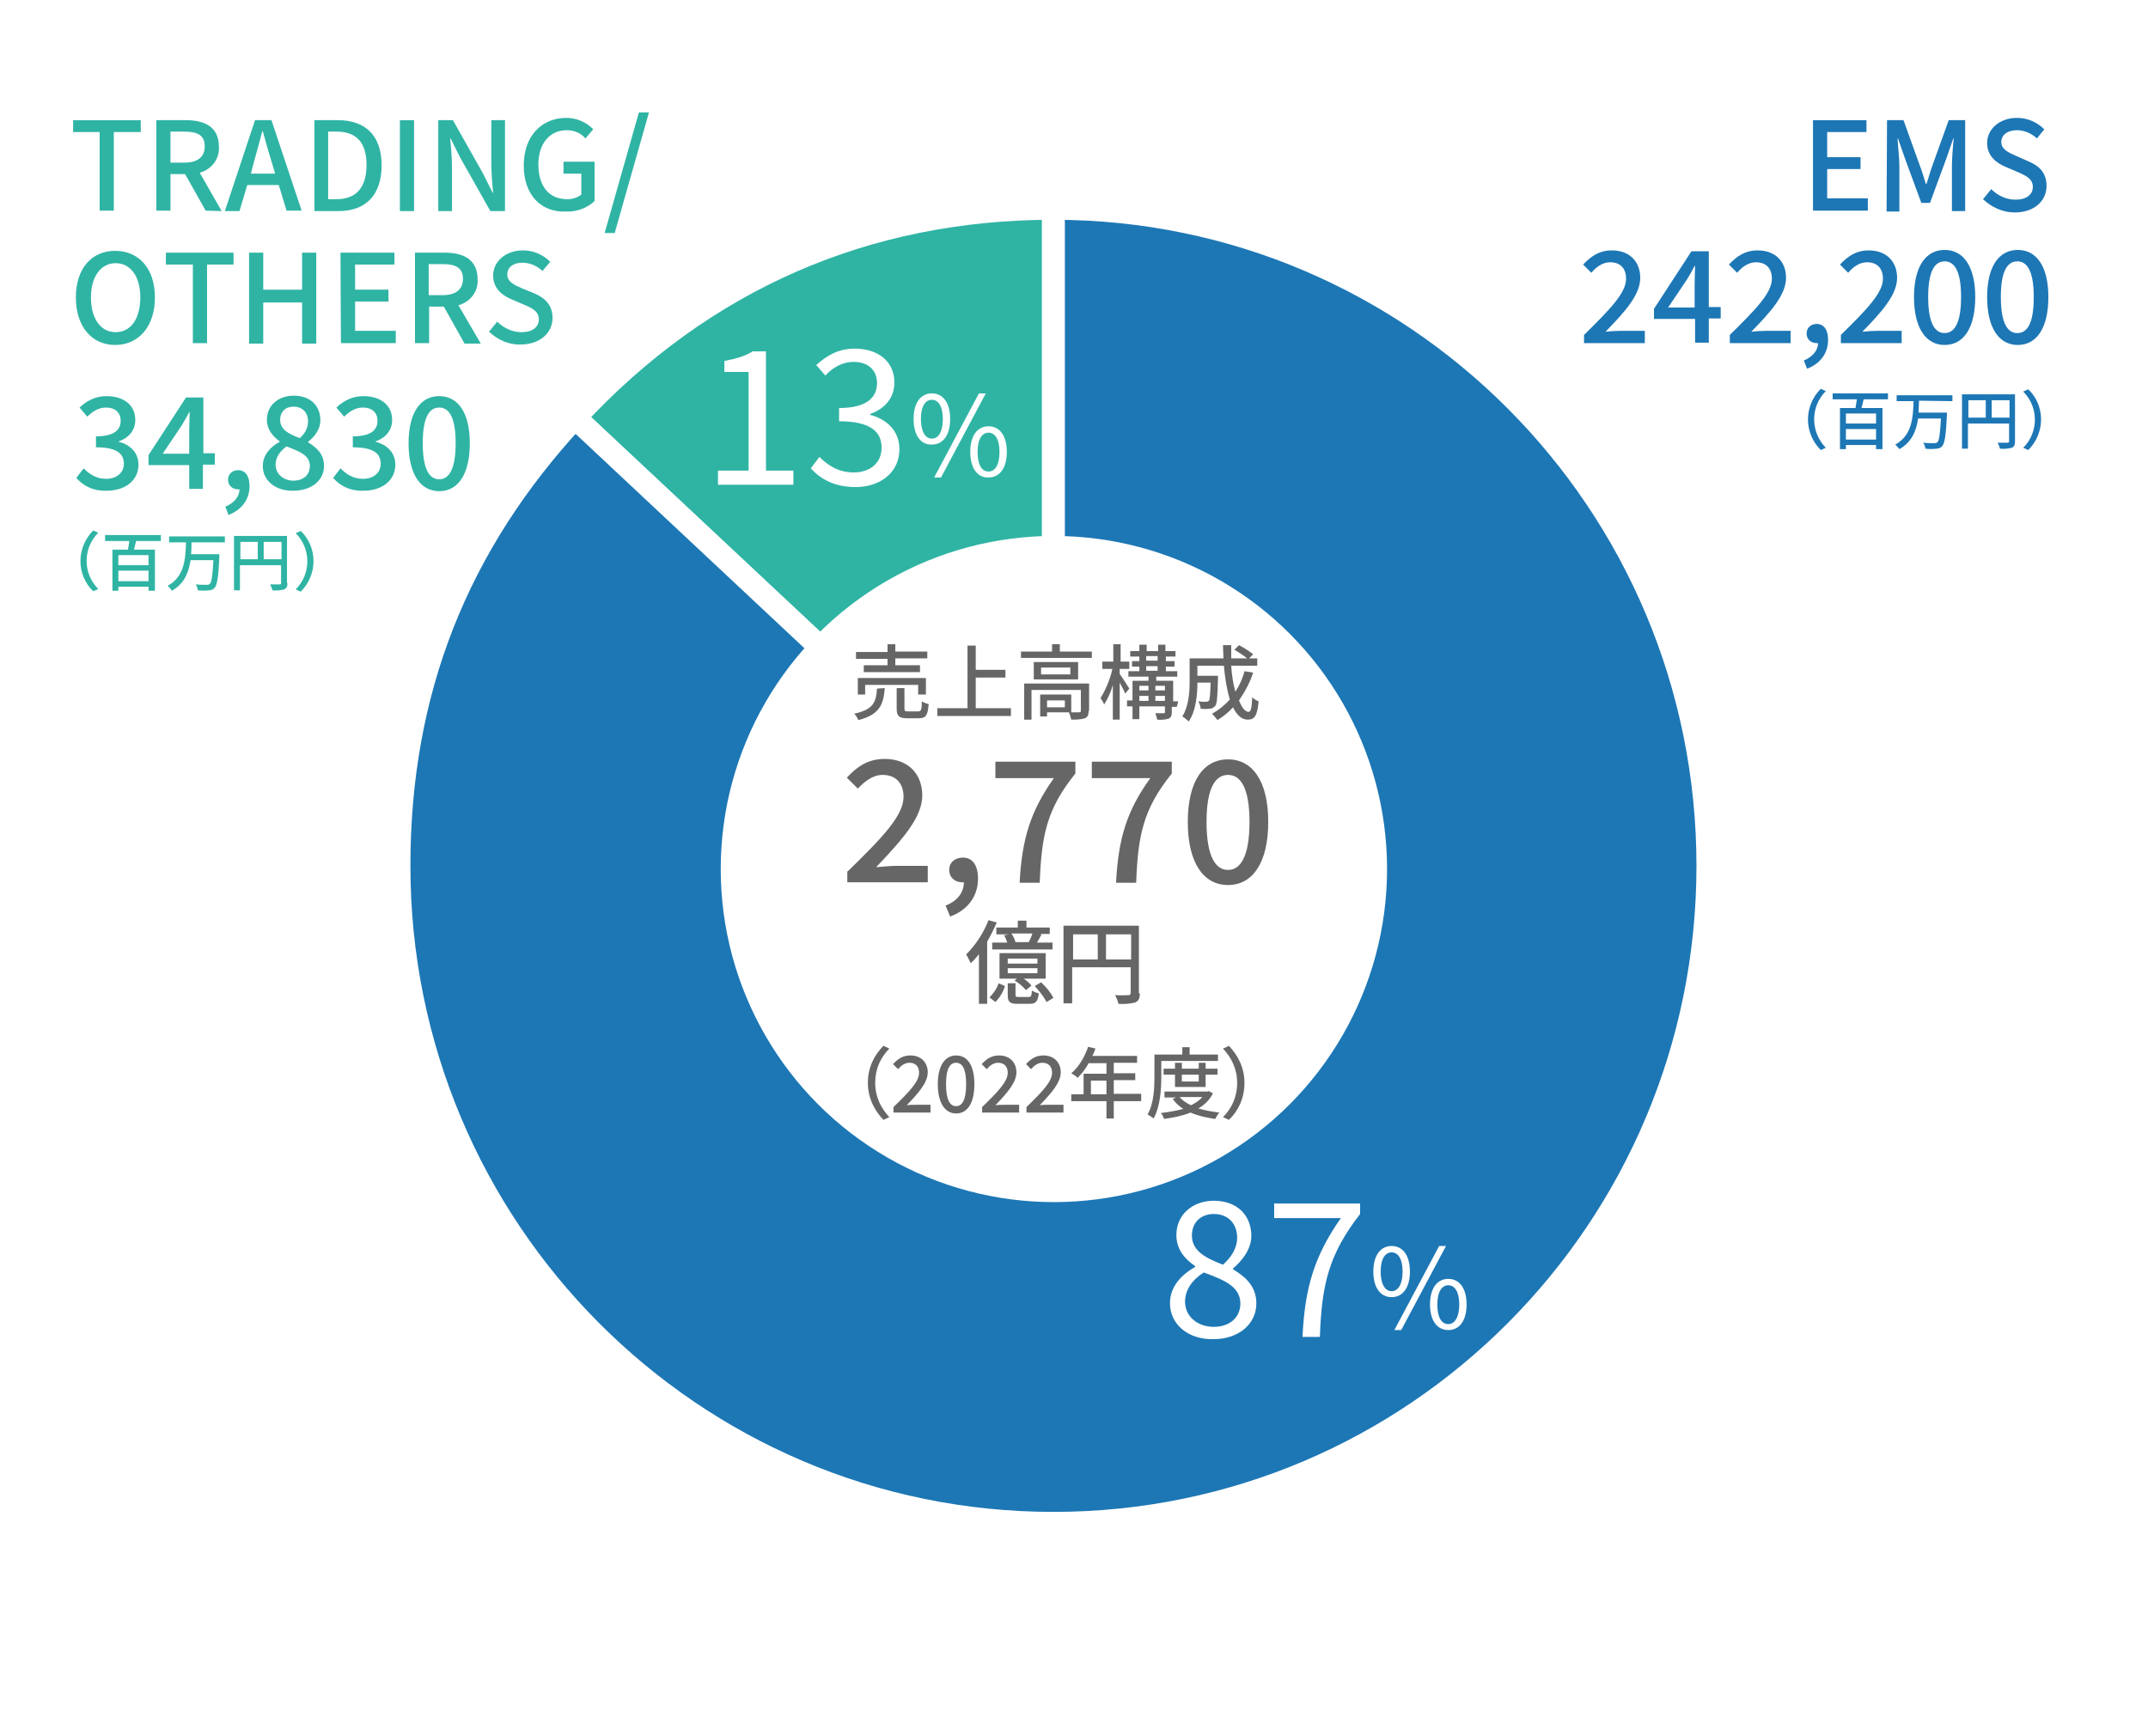 <?xml version="1.0" encoding="utf-8"?>
<!-- Generator: Adobe Illustrator 26.5.0, SVG Export Plug-In . SVG Version: 6.00 Build 0)  -->
<svg version="1.1" id="レイヤー_1" xmlns="http://www.w3.org/2000/svg" xmlns:xlink="http://www.w3.org/1999/xlink" x="0px"
	 y="0px" viewBox="0 0 470 380" style="enable-background:new 0 0 470 380;" xml:space="preserve">
<style type="text/css">
	.st0{fill:#FFFFFF;}
	.st1{fill-rule:evenodd;clip-rule:evenodd;fill:#2FB4A4;stroke:#FFFFFF;stroke-width:5;stroke-miterlimit:10;}
	.st2{fill-rule:evenodd;clip-rule:evenodd;fill:#1D77B5;stroke:#FFFFFF;stroke-width:5;stroke-miterlimit:10;}
	.st3{fill:#1D77B5;}
	.st4{fill:#2FB4A4;}
	.st5{fill:#666666;}
	.st6{enable-background:new    ;}
</style>
<rect class="st0" width="470" height="380"/>
<g>
	<g>
		<g>
			<g>
				<path class="st1" d="M230.5,189.5L125.8,91.4c28-30.2,63.6-45.8,104.7-45.8V189.5z"/>
			</g>
		</g>
		<g>
			<g>
				<path class="st2" d="M230.5,189.5V45.6c79.1,0,143.2,64.4,143.2,143.9s-64.1,143.9-143.2,143.9S87.3,269,87.3,189.5
					c0-38.1,12.6-70.2,38.5-98.1L230.5,189.5z"/>
			</g>
		</g>
	</g>
	<g>
		<g>
		</g>
		<g>
		</g>
	</g>
</g>
<circle class="st0" cx="230.6" cy="190.2" r="72.9"/>
<path class="st3" d="M396.7,26.3h11.7v2.6h-8.6v5.5h7.3v2.6h-7.3v6.4h8.9v2.7h-12L396.7,26.3z"/>
<path class="st3" d="M412.9,26.3h3.6l3.6,10c0.5,1.3,0.9,2.7,1.3,4h0.1c0.5-1.3,0.8-2.7,1.3-4l3.6-10h3.6v19.9h-2.9v-9.8
	c0-1.8,0.2-4.3,0.4-6.1h-0.1l-1.6,4.6l-3.5,9.5h-1.9l-3.5-9.5l-1.6-4.6h-0.1c0.1,1.8,0.4,4.4,0.4,6.2v9.8h-2.8L412.9,26.3z"/>
<path class="st3" d="M433.9,43.6l1.8-2.2c1.4,1.4,3.3,2.3,5.3,2.3c2.4,0,3.8-1.1,3.8-2.8s-1.4-2.4-3.2-3.2l-2.8-1.2
	c-1.9-0.8-4-2.3-4-5.2c0-3.1,2.8-5.5,6.5-5.5c2.3,0,4.4,0.9,6,2.5l-1.6,2c-1.2-1.1-2.7-1.8-4.4-1.8c-2,0-3.4,1-3.4,2.6
	c0,1.6,1.6,2.3,3.2,3l2.7,1.2c2.4,1,4,2.5,4,5.4c0,3.2-2.6,5.8-7,5.8C438.3,46.5,435.8,45.4,433.9,43.6z"/>
<path class="st3" d="M395.6,91.8c0-2.5,1-4.9,2.8-6.7l1.1,0.5c-3.4,3.4-3.4,8.9,0,12.4c0,0,0,0,0,0l-1.1,0.5
	C396.6,96.7,395.6,94.3,395.6,91.8z"/>
<path class="st3" d="M407.8,87.4c-0.2,0.6-0.3,1.3-0.5,1.9h4.6v9h-1.4v-0.9h-6.6v0.9h-1.3v-9h3.4c0.1-0.6,0.2-1.2,0.3-1.9H401v-1.3
	h12.1v1.3H407.8z M410.5,90.5h-6.6v2.2h6.6V90.5z M410.5,96.2v-2.3h-6.6v2.3L410.5,96.2z"/>
<path class="st3" d="M419.9,87.7c0,0.9-0.1,1.7-0.1,2.6h6.2c0,0,0,0.4,0,0.6c-0.2,4.4-0.5,6.1-1,6.7c-0.3,0.4-0.8,0.6-1.3,0.6
	c-0.8,0.1-1.6,0.1-2.4,0c-0.1-0.5-0.2-0.9-0.5-1.3c1,0.1,2,0.1,2.4,0.1c0.2,0,0.5,0,0.7-0.2c0.4-0.3,0.6-1.8,0.8-5.2h-5
	c-0.4,2.7-1.4,5.2-4.1,6.7c-0.3-0.4-0.6-0.7-0.9-1c3.7-2,3.9-6,4-9.5H415v-1.3h12.2v1.3L419.9,87.7z"/>
<path class="st3" d="M440.9,96.6c0,0.8-0.2,1.2-0.7,1.4c-0.8,0.2-1.7,0.3-2.6,0.2c-0.1-0.5-0.3-0.9-0.5-1.3c0.9,0,1.8,0,2.1,0
	s0.4-0.1,0.4-0.3v-3.9h-9v5.5h-1.3V86.3h11.6L440.9,96.6z M430.7,91.4h3.8v-3.8h-3.8V91.4z M439.7,91.4v-3.8h-3.9v3.8H439.7z"/>
<path class="st3" d="M446.6,91.8c0,2.5-1,4.9-2.8,6.7l-1.1-0.5c3.4-3.4,3.4-8.9,0-12.3c0,0,0,0,0,0l1.1-0.5
	C445.6,86.9,446.6,89.3,446.6,91.8z"/>
<path class="st4" d="M21.8,28.9h-5.8v-2.6h14.8v2.6h-5.9v17.2h-3.1V28.9z"/>
<path class="st4" d="M45,46.1l-4.5-8h-3.2v8h-3.1V26.3h6.5c4.1,0,7.2,1.5,7.2,5.8c0.2,2.6-1.6,5-4.2,5.7l4.8,8.4L45,46.1z
	 M37.3,35.6h3c2.9,0,4.5-1.2,4.5-3.6s-1.6-3.2-4.5-3.2h-3V35.6z"/>
<path class="st4" d="M61,40.5h-6.9l-1.7,5.7h-3.2l6.6-19.9h3.6L66,46.1h-3.3L61,40.5z M60.2,38l-0.8-2.7c-0.7-2.2-1.3-4.4-1.9-6.6
	h-0.1c-0.6,2.3-1.2,4.5-1.8,6.6L54.9,38H60.2z"/>
<path class="st4" d="M68.7,26.3h5.2c6.1,0,9.6,3.4,9.6,9.9s-3.5,10-9.4,10h-5.3V26.3z M73.6,43.6c4.3,0,6.6-2.5,6.6-7.5
	s-2.3-7.3-6.6-7.3h-1.8v14.8H73.6z"/>
<path class="st4" d="M87.5,26.3h3.1v19.9h-3.1V26.3z"/>
<path class="st4" d="M95.9,26.3h3.2l6.6,11.7l2.1,4.2h0.1c-0.2-2-0.4-4.5-0.4-6.6v-9.3h3v19.9h-3.2l-6.6-11.7l-2.1-4.2h-0.1
	c0.2,2,0.4,4.3,0.4,6.5v9.4h-3L95.9,26.3z"/>
<path class="st4" d="M114.6,36.2c0-6.5,4-10.4,9.3-10.4c2.2,0,4.4,0.9,5.9,2.5l-1.7,2c-1-1.2-2.5-1.8-4.1-1.8
	c-3.7,0-6.2,2.9-6.2,7.5s2.2,7.6,6.3,7.6c1.1,0,2.2-0.3,3.1-1v-4.6h-3.9v-2.6h6.8v8.6c-1.7,1.6-4,2.4-6.3,2.3
	C118.5,46.5,114.6,42.8,114.6,36.2z"/>
<path class="st4" d="M139.8,24.6h2.2L134.5,51h-2.2L139.8,24.6z"/>
<path class="st4" d="M16.6,65.1c0-6.4,3.5-10.2,8.6-10.2s8.7,3.8,8.7,10.2s-3.6,10.4-8.7,10.4S16.6,71.5,16.6,65.1z M30.7,65.1
	c0-4.7-2.2-7.5-5.4-7.5s-5.4,2.9-5.4,7.5s2.1,7.6,5.4,7.6S30.7,69.8,30.7,65.1z"/>
<path class="st4" d="M42.1,57.9h-5.8v-2.6h14.8v2.6h-5.8v17.2h-3.1V57.9z"/>
<path class="st4" d="M54.5,55.3h3.1v8.1h8.5v-8.1h3.1v19.9h-3.1v-9h-8.5v9h-3.1V55.3z"/>
<path class="st4" d="M74.5,55.3h11.8v2.6h-8.6v5.5h7.3v2.6h-7.3v6.4h8.9v2.7h-12L74.5,55.3z"/>
<path class="st4" d="M101.6,75.1l-4.5-8h-3.2v8h-3.1V55.3h6.5c4.1,0,7.2,1.5,7.2,5.8c0.2,2.7-1.6,5-4.2,5.7l4.9,8.4H101.6z
	 M93.8,64.6h3c2.9,0,4.5-1.2,4.5-3.6s-1.6-3.2-4.5-3.2h-3V64.6z"/>
<path class="st4" d="M107,72.6l1.8-2.2c1.4,1.4,3.3,2.3,5.3,2.3c2.4,0,3.8-1.1,3.8-2.8s-1.3-2.4-3.2-3.2l-2.8-1.2
	c-1.9-0.8-4-2.3-4-5.2c0-3.1,2.8-5.5,6.5-5.5c2.3,0,4.4,0.9,6,2.5l-1.7,2c-1.2-1.1-2.7-1.8-4.4-1.8c-2,0-3.3,1-3.3,2.6
	s1.6,2.3,3.2,3l2.7,1.1c2.3,1,4,2.5,4,5.4c0,3.2-2.7,5.8-7,5.8C111.4,75.5,108.9,74.4,107,72.6z"/>
<path class="st4" d="M17.6,122.8c0-2.5,1-4.9,2.8-6.7l1.1,0.5c-3.4,3.4-3.4,8.9,0,12.3c0,0,0,0,0,0l-1.1,0.5
	C18.6,127.7,17.6,125.3,17.6,122.8z"/>
<path class="st4" d="M29.8,118.4c-0.2,0.6-0.3,1.3-0.5,1.9h4.6v9h-1.4v-0.9h-6.6v0.9h-1.3v-9h3.4c0.1-0.6,0.2-1.2,0.3-1.9H23v-1.3
	h12.2v1.3L29.8,118.4z M32.5,121.5h-6.6v2.2h6.6V121.5z M32.5,127.2v-2.3h-6.6v2.3H32.5z"/>
<path class="st4" d="M41.9,118.7c0,0.9,0,1.7-0.1,2.6H48c0,0,0,0.4,0,0.6c-0.2,4.4-0.5,6.1-1,6.7c-0.3,0.4-0.8,0.6-1.3,0.6
	c-0.8,0.1-1.6,0.1-2.4,0c-0.1-0.5-0.2-0.9-0.5-1.3c1,0.1,2,0.1,2.4,0.1c0.2,0,0.5,0,0.7-0.2c0.4-0.3,0.6-1.8,0.8-5.2h-5
	c-0.4,2.7-1.4,5.2-4.1,6.7c-0.2-0.4-0.6-0.8-0.9-1.1c3.7-2,3.9-6,4-9.5H37v-1.3h12.2v1.3L41.9,118.7z"/>
<path class="st4" d="M62.9,127.6c0,0.8-0.2,1.1-0.7,1.4c-0.8,0.2-1.7,0.3-2.6,0.2c-0.1-0.5-0.3-0.9-0.5-1.3c0.9,0,1.8,0,2.1,0
	s0.3-0.1,0.3-0.3v-3.9h-9v5.5h-1.3v-11.9h11.6V127.6z M52.6,122.4h3.8v-3.8h-3.8L52.6,122.4z M61.6,122.4v-3.8h-3.9v3.8H61.6z"/>
<path class="st4" d="M68.6,122.8c0,2.5-1,4.9-2.8,6.7l-1.1-0.5c3.4-3.4,3.4-8.9,0-12.3c0,0,0,0,0,0l1.1-0.5
	C67.6,117.9,68.6,120.3,68.6,122.8z"/>
<path class="st5" d="M193.6,150.6c-0.3,3.6-1.1,5.8-5.8,7c-0.2-0.5-0.5-1-0.9-1.4c4.2-0.9,4.8-2.5,5-5.5L193.6,150.6z M194.2,144.2
	h-6.9v-1.5h6.9V141h1.7v1.6h7v1.5h-7v1.5h5.4v1.5H189v-1.5h5.2L194.2,144.2z M200.9,152v-2.1h-11.6v2.1h-1.6v-3.6h14.9v3.6H200.9z
	 M200.9,155.7c0.6,0,0.8-0.3,0.8-2.2c0.5,0.3,1,0.5,1.5,0.6c-0.2,2.5-0.6,3.1-2.2,3.1h-2.5c-1.8,0-2.3-0.5-2.3-2.1v-4.5h1.7v4.5
	c0,0.5,0.1,0.6,0.8,0.6L200.9,155.7z"/>
<path class="st5" d="M221.2,155v1.7h-16.1V155h6.6v-13.7h1.8v5.3h6.5v1.7h-6.5v6.7L221.2,155z"/>
<path class="st5" d="M238.9,142.6v1.4h-15.5v-1.4h6.8V141h1.7v1.6H238.9z M238.2,155.6c0,0.9-0.2,1.3-0.8,1.6c-1,0.3-2,0.3-3,0.3
	c-0.1-0.5-0.3-1.1-0.5-1.6h-4.8v0.9h-1.5v-4.8h6.8v3.9c0.6,0,1.1,0,1.7,0c0.3,0,0.4-0.1,0.4-0.3v-4.6h-10.8v6.5h-1.6v-7.9h14.2
	V155.6z M235.9,144.9v3.8h-9.7v-3.8H235.9z M234.2,146.1h-6.4v1.5h6.4V146.1z M233,153.3h-3.9v1.5h3.9V153.3z"/>
<path class="st5" d="M246.2,151.8c-0.2-0.6-0.8-1.6-1.2-2.4v8.1h-1.5v-7.6c-0.4,1.5-1.1,3-1.9,4.3c-0.2-0.5-0.5-1-0.8-1.4
	c1.2-2,2.1-4.1,2.6-6.4h-2.2v-1.6h2.4V141h1.6v3.8h1.9v1.6H245v1.1c0.5,0.7,1.8,2.7,2.1,3.2L246.2,151.8z M257.5,154.7h-1.1v1.2
	c0,0.8-0.2,1.1-0.7,1.4c-0.8,0.2-1.6,0.3-2.5,0.2c-0.1-0.5-0.2-0.9-0.4-1.4c0.8,0,1.5,0,1.8,0s0.3-0.1,0.3-0.3v-1.2h-5.6v2.8h-1.5
	v-2.8h-1.2v-1.3h1.2V149h3.5v-0.9h-4.4v-1.2h2.4v-1h-1.6v-1.2h1.6v-1h-2v-1.2h2v-1.4h1.6v1.4h2.5v-1.4h1.6v1.4h2.2v1.2h-2.1v1h1.9
	v1.2h-1.9v1h2.5v1.2h-4.6v0.9h3.7v4.5h1.1L257.5,154.7z M249.3,150.1v1h2v-1H249.3z M249.3,153.4h2v-1.1h-2V153.4z M250.8,144.6h2.5
	v-1h-2.5L250.8,144.6z M250.8,146.8h2.5v-1h-2.5L250.8,146.8z M252.8,150.1v1h2.1v-1H252.8z M254.9,153.4v-1.1h-2.1v1.1H254.9z"/>
<path class="st5" d="M274.2,147.2c-0.7,2.2-1.8,4.2-3.1,6.1c0.6,1.5,1.3,2.5,2.1,2.5c0.5,0,0.7-0.9,0.8-3.2c0.4,0.4,0.9,0.7,1.4,0.9
	c-0.3,3.2-0.9,4-2.4,4c-1.3,0-2.4-1-3.2-2.7c-1,1.1-2.1,2-3.4,2.8c-0.4-0.5-0.8-1-1.2-1.4c1.5-0.8,2.8-1.9,3.9-3.1
	c-0.7-2.4-1.1-4.9-1.3-7.4h-5.8v2.2h4.5v0.6c-0.1,3.9-0.2,5.5-0.6,6c-0.3,0.3-0.7,0.6-1.1,0.6c-0.7,0.1-1.4,0.1-2.1,0
	c0-0.5-0.2-1.1-0.5-1.6c0.7,0.1,1.5,0.1,1.7,0.1c0.2,0,0.4-0.1,0.6-0.2c0.2-0.2,0.3-1.3,0.4-4h-2.9c0,2.6-0.3,6.2-1.9,8.5
	c-0.4-0.4-0.9-0.8-1.4-1.1c1.4-2.2,1.6-5.3,1.6-7.6v-5.1h7.4c0-0.9-0.1-1.9-0.1-2.9h1.8c0,1,0,1.9,0,2.9h3.5
	c-0.9-0.7-1.8-1.3-2.8-1.9l1-1c1.1,0.6,2.1,1.2,3.1,2l-0.9,0.9h1.8v1.6h-5.7c0.1,1.9,0.4,3.8,0.9,5.7c0.9-1.4,1.6-2.9,2-4.5
	L274.2,147.2z"/>
<path class="st5" d="M218.1,201.9c-0.6,1.4-1.3,2.8-2.1,4.2v13.6h-1.8v-10.9c-0.5,0.7-1.1,1.4-1.8,2c-0.3-0.6-0.6-1.3-1-1.9
	c2.1-2.1,3.8-4.7,4.9-7.5L218.1,201.9z M216.5,218.3c0.9-0.9,1.6-1.9,2-3.1l1.4,0.6c-0.4,1.3-1.1,2.5-2.1,3.5L216.5,218.3z
	 M222.7,203v-1.5h1.9v1.5h5.1v1.4h-2.2l0.4,0.1c-0.3,0.6-0.7,1.3-1,1.8h3.4v1.5h-13.2v-1.5h3.3c-0.2-0.6-0.4-1.1-0.7-1.6l1.1-0.2
	H218V203L222.7,203z M228.8,214.2H224c0.6,0.4,1.2,0.9,1.7,1.5l-1.2,1c-0.7-0.8-1.5-1.5-2.5-2.1l0.5-0.4h-3.8v-5.6h10.1L228.8,214.2
	z M227,209.8h-6.5v1.1h6.5L227,209.8z M227,211.9h-6.5v1.1h6.5L227,211.9z M225.1,218.2c0.5,0,0.6-0.2,0.7-1.4
	c0.5,0.3,1,0.5,1.5,0.6c-0.2,1.8-0.7,2.3-2,2.3h-2.6c-1.8,0-2.2-0.4-2.2-2v-2.5h1.7v2.5c0,0.5,0.1,0.5,0.8,0.5L225.1,218.2z
	 M225.1,206.2c0.3-0.6,0.6-1.2,0.8-1.9h-4.6c0.4,0.6,0.7,1.2,0.9,1.9h-0.1L225.1,206.2z M227.8,215c1.1,1,2,2.1,2.7,3.4l-1.5,0.9
	c-0.7-1.3-1.6-2.4-2.6-3.5L227.8,215z"/>
<path class="st5" d="M249.4,217.4c0,1.1-0.2,1.6-1,2c-1.2,0.3-2.4,0.4-3.7,0.3c-0.1-0.7-0.4-1.3-0.7-1.9c1.3,0.1,2.6,0,2.9,0
	s0.5-0.1,0.5-0.5v-5.6h-12.8v7.9h-1.9v-17h16.5V217.4z M234.8,210h5.4v-5.5h-5.4V210z M247.5,210v-5.5H242v5.5L247.5,210z"/>
<g class="st6">
	<path class="st0" d="M157.1,103h6.7V81.4h-5.3V79c2.7-0.5,4.6-1.1,6.2-2.1h2.9V103h6v3.1h-16.5V103z"/>
	<path class="st0" d="M177.4,102.5l1.9-2.5c1.8,1.8,4.1,3.4,7.5,3.4c3.6,0,6.1-2.1,6.1-5.4c0-3.5-2.4-5.8-9.3-5.8v-2.9
		c6.2,0,8.3-2.4,8.3-5.5c0-2.8-2-4.6-5.1-4.6c-2.4,0-4.6,1.2-6.2,3l-2-2.3c2.3-2.1,4.9-3.6,8.4-3.6c5,0,8.7,2.7,8.7,7.4
		c0,3.5-2.2,5.8-5.3,6.9v0.2c3.5,0.9,6.4,3.4,6.4,7.5c0,5.2-4.3,8.3-9.6,8.3C182.4,106.6,179.4,104.7,177.4,102.5z"/>
</g>
<g class="st6">
	<path class="st0" d="M199.9,91.7c0-3.6,1.6-5.6,4-5.6c2.4,0,4,2,4,5.6c0,3.6-1.6,5.6-4,5.6C201.5,97.4,199.9,95.3,199.9,91.7z
		 M206.3,91.7c0-2.8-1-4.2-2.4-4.2c-1.4,0-2.4,1.4-2.4,4.2s1,4.3,2.4,4.3C205.3,96,206.3,94.6,206.3,91.7z M214.2,86.1h1.5
		l-9.8,18.4h-1.5L214.2,86.1z M212.3,98.9c0-3.6,1.6-5.6,4-5.6c2.4,0,4,2,4,5.6c0,3.6-1.6,5.6-4,5.6
		C213.9,104.6,212.3,102.5,212.3,98.9z M218.7,98.9c0-2.8-1-4.2-2.4-4.2c-1.4,0-2.4,1.4-2.4,4.2s0.9,4.3,2.4,4.3
		C217.7,103.2,218.7,101.8,218.7,98.9z"/>
</g>
<g class="st6">
	<path class="st0" d="M256,285.2c0-3.8,2.8-6.4,5.5-7.9v-0.2c-2.2-1.5-4.1-3.6-4.1-6.8c0-4.5,3.6-7.5,8.2-7.5c5.1,0,8.2,3.2,8.2,7.7
		c0,3.1-2.3,5.7-4,7.1v0.2c2.6,1.6,5.1,3.6,5.1,7.5c0,4.4-3.8,7.8-9.4,7.8C260,293.2,256,289.9,256,285.2z M271.4,285.3
		c0-3.8-3.7-5.2-8-6.8c-2.4,1.5-4.1,3.7-4.1,6.4c0,3.2,2.7,5.5,6.3,5.5C269.1,290.4,271.4,288.3,271.4,285.3z M270.7,270.9
		c0-2.9-1.8-5.2-5.1-5.2c-2.8,0-4.8,1.8-4.8,4.7c0,3.5,3.2,5,6.8,6.4C269.6,275,270.7,273,270.7,270.9z"/>
	<path class="st0" d="M293.4,266.6h-14.6v-3.2h18.8v2.3c-6.9,8.9-8.4,15.5-8.8,26.9H285C285.5,281.7,287.7,274.7,293.4,266.6z"/>
</g>
<g class="st6">
	<path class="st0" d="M300.5,278.3c0-3.6,1.6-5.6,4-5.6c2.4,0,4,2,4,5.6c0,3.6-1.6,5.6-4,5.6C302.1,283.9,300.5,281.9,300.5,278.3z
		 M306.9,278.3c0-2.8-1-4.2-2.4-4.2c-1.4,0-2.4,1.4-2.4,4.2s1,4.3,2.4,4.3C305.9,282.6,306.9,281.1,306.9,278.3z M314.9,272.7h1.5
		l-9.8,18.4h-1.5L314.9,272.7z M312.9,285.5c0-3.6,1.6-5.6,4-5.6s4,2,4,5.6c0,3.6-1.6,5.6-4,5.6S312.9,289.1,312.9,285.5z
		 M319.3,285.5c0-2.8-1-4.2-2.4-4.2c-1.4,0-2.4,1.4-2.4,4.2s0.9,4.3,2.4,4.3C318.3,289.8,319.3,288.3,319.3,285.5z"/>
</g>
<g class="st6">
	<path class="st5" d="M185.5,190.7c7.6-7.4,12.2-12.2,12.2-16.3c0-2.9-1.6-4.8-4.6-4.8c-2.1,0-3.9,1.4-5.4,3l-2.4-2.4
		c2.3-2.5,4.7-4.1,8.3-4.1c5,0,8.2,3.2,8.2,8c0,4.8-4.4,9.7-10.1,15.7c1.4-0.1,3.1-0.3,4.4-0.3h6.9v3.6h-17.6V190.7z"/>
	<path class="st5" d="M206.9,198.2c2.6-1,4-2.9,4-5.1c-0.1,0-0.3,0-0.4,0c-1.5,0-2.8-1-2.8-2.7c0-1.7,1.3-2.7,3-2.7
		c2.1,0,3.3,1.7,3.3,4.6c0,3.9-2.3,6.9-6.1,8.3L206.9,198.2z"/>
	<path class="st5" d="M230.6,170.3h-12.8v-3.6h17.5v2.6c-6.3,7.8-7.4,13.6-7.8,23.9h-4.4C223.6,183.6,225.5,177.5,230.6,170.3z"/>
	<path class="st5" d="M251.7,170.3h-12.8v-3.6h17.5v2.6c-6.3,7.8-7.4,13.6-7.8,23.9h-4.4C244.7,183.6,246.5,177.5,251.7,170.3z"/>
	<path class="st5" d="M259.9,179.9c0-8.9,3.4-13.7,8.8-13.7c5.4,0,8.8,4.8,8.8,13.7c0,8.9-3.4,13.8-8.8,13.8
		C263.3,193.7,259.9,188.8,259.9,179.9z M273.4,179.9c0-7.6-2-10.3-4.7-10.3s-4.7,2.7-4.7,10.3c0,7.6,2,10.5,4.7,10.5
		S273.4,187.5,273.4,179.9z"/>
</g>
<g class="st6">
	<path class="st5" d="M193.3,228.9l1.3,0.6c-1.9,1.9-3.1,4.4-3.1,7.5c0,3.1,1.3,5.6,3.1,7.5l-1.3,0.6c-1.9-2-3.4-4.7-3.4-8.1
		C189.9,233.5,191.4,230.8,193.3,228.9z"/>
	<path class="st5" d="M195.5,242.3c3.5-3.4,5.6-5.6,5.6-7.5c0-1.3-0.7-2.2-2.1-2.2c-1,0-1.8,0.6-2.5,1.4l-1.1-1.1
		c1.1-1.2,2.2-1.9,3.8-1.9c2.3,0,3.8,1.5,3.8,3.7c0,2.2-2,4.5-4.6,7.2c0.6-0.1,1.4-0.1,2-0.1h3.2v1.7h-8.1V242.3z"/>
	<path class="st5" d="M205.2,237.3c0-4.1,1.6-6.3,4-6.3c2.5,0,4,2.2,4,6.3c0,4.1-1.5,6.4-4,6.4C206.8,243.7,205.2,241.4,205.2,237.3
		z M211.4,237.3c0-3.5-0.9-4.7-2.2-4.7s-2.2,1.2-2.2,4.7c0,3.5,0.9,4.8,2.2,4.8S211.4,240.8,211.4,237.3z"/>
	<path class="st5" d="M214.9,242.3c3.5-3.4,5.6-5.6,5.6-7.5c0-1.3-0.7-2.2-2.1-2.2c-1,0-1.8,0.6-2.5,1.4l-1.1-1.1
		c1.1-1.2,2.2-1.9,3.8-1.9c2.3,0,3.8,1.5,3.8,3.7c0,2.2-2,4.5-4.6,7.2c0.6-0.1,1.4-0.1,2-0.1h3.2v1.7h-8.1V242.3z"/>
	<path class="st5" d="M224.6,242.3c3.5-3.4,5.6-5.6,5.6-7.5c0-1.3-0.7-2.2-2.1-2.2c-1,0-1.8,0.6-2.5,1.4l-1.1-1.1
		c1.1-1.2,2.2-1.9,3.8-1.9c2.3,0,3.8,1.5,3.8,3.7c0,2.2-2,4.5-4.6,7.2c0.6-0.1,1.4-0.1,2-0.1h3.2v1.7h-8.1V242.3z"/>
	<path class="st5" d="M249.7,241h-6v3.8h-1.6V241h-7.7v-1.5h2.7V235h5v-2.3h-3.9c-0.7,1.3-1.6,2.4-2.4,3.2c-0.3-0.3-1-0.8-1.4-1
		c1.6-1.3,2.9-3.5,3.7-5.8l1.6,0.4c-0.2,0.5-0.4,1.1-0.7,1.6h9.8v1.5h-5.1v2.3h4.7v1.5h-4.7v3h6V241z M242.1,239.5v-3h-3.4v3H242.1z
		"/>
	<path class="st5" d="M254.1,235.6c0,2.7-0.2,6.6-1.7,9.2c-0.3-0.3-1-0.7-1.3-0.9c1.4-2.4,1.5-5.9,1.5-8.3v-4.8h6.1v-1.6h1.6v1.6
		h6.2v1.4h-12.4V235.6z M265.4,239.3c-0.7,1.4-1.8,2.5-3.2,3.3c1.4,0.4,2.9,0.7,4.6,0.9c-0.3,0.3-0.7,1-0.9,1.4
		c-2-0.3-3.8-0.7-5.4-1.4c-1.7,0.7-3.7,1.1-5.8,1.4c-0.1-0.4-0.4-1-0.7-1.3c1.7-0.2,3.4-0.5,4.9-0.9c-0.9-0.6-1.7-1.3-2.3-2.2
		l0.8-0.3h-2.6v-1.3h9.4l0.3-0.1L265.4,239.3z M257.1,237.9v-2.7h-2.5v-1.3h2.5v-1.3h1.5v1.3h3.7v-1.3h1.5v1.3h2.6v1.3h-2.6v2.7
		H257.1z M258.1,240.1c0.6,0.7,1.4,1.3,2.5,1.8c1-0.5,1.9-1.1,2.5-1.8H258.1z M258.6,235.2v1.5h3.7v-1.5H258.6z"/>
	<path class="st5" d="M268.9,245.1l-1.3-0.6c1.9-1.9,3.1-4.4,3.1-7.5c0-3.1-1.3-5.6-3.1-7.5l1.3-0.6c1.9,2,3.4,4.7,3.4,8.1
		C272.3,240.4,270.9,243.2,268.9,245.1z"/>
</g>
<g>
	<path class="st3" d="M346.6,73.3c5.7-5.6,9.2-9.2,9.2-12.3c0-2.2-1.2-3.6-3.5-3.6c-1.6,0-3,1-4.1,2.3l-1.8-1.8
		c1.8-1.9,3.6-3.1,6.3-3.1c3.8,0,6.2,2.4,6.2,6c0,3.7-3.3,7.4-7.6,11.8c1-0.1,2.4-0.2,3.4-0.2h5.2v2.7h-13.3V73.3z"/>
	<path class="st3" d="M370.8,69.8h-8.9v-2.2l8.2-12.6h3.8v12.2h2.6v2.5h-2.6v5.3h-3V69.8z M370.8,67.3v-5.1c0-1.1,0.1-2.9,0.1-4
		h-0.1c-0.5,1-1.1,2-1.7,3l-4.1,6.1H370.8z"/>
	<path class="st3" d="M378.5,73.3c5.7-5.6,9.2-9.2,9.2-12.3c0-2.2-1.2-3.6-3.5-3.6c-1.6,0-3,1-4.1,2.3l-1.8-1.8
		c1.8-1.9,3.6-3.1,6.3-3.1c3.8,0,6.2,2.4,6.2,6c0,3.7-3.3,7.4-7.6,11.8c1-0.1,2.4-0.2,3.4-0.2h5.2v2.7h-13.3V73.3z"/>
	<path class="st3" d="M394.7,78.9c1.9-0.8,3.1-2.2,3.1-3.8c-0.1,0-0.2,0-0.3,0c-1.1,0-2.2-0.7-2.2-2.1c0-1.3,1-2.1,2.2-2.1
		c1.6,0,2.5,1.3,2.5,3.5c0,2.9-1.7,5.2-4.6,6.3L394.7,78.9z"/>
	<path class="st3" d="M402.8,73.3c5.7-5.6,9.2-9.2,9.2-12.3c0-2.2-1.2-3.6-3.5-3.6c-1.6,0-3,1-4.1,2.3l-1.8-1.8
		c1.8-1.9,3.6-3.1,6.3-3.1c3.8,0,6.2,2.4,6.2,6c0,3.7-3.3,7.4-7.6,11.8c1-0.1,2.4-0.2,3.4-0.2h5.2v2.7h-13.3V73.3z"/>
	<path class="st3" d="M418.8,65c0-6.7,2.6-10.3,6.7-10.3c4.1,0,6.7,3.6,6.7,10.3c0,6.7-2.5,10.5-6.7,10.5
		C421.4,75.5,418.8,71.8,418.8,65z M429.1,65c0-5.8-1.5-7.8-3.6-7.8c-2.1,0-3.6,2-3.6,7.8c0,5.8,1.5,7.9,3.6,7.9
		C427.6,72.9,429.1,70.8,429.1,65z"/>
	<path class="st3" d="M434.8,65c0-6.7,2.6-10.3,6.7-10.3c4.1,0,6.7,3.6,6.7,10.3c0,6.7-2.5,10.5-6.7,10.5
		C437.4,75.5,434.8,71.8,434.8,65z M445,65c0-5.8-1.5-7.8-3.6-7.8c-2.1,0-3.6,2-3.6,7.8c0,5.8,1.5,7.9,3.6,7.9
		C443.6,72.9,445,70.8,445,65z"/>
</g>
<g>
	<path class="st4" d="M16.7,104.6l1.6-2.1c1.2,1.2,2.7,2.3,4.9,2.3c2.3,0,3.9-1.3,3.9-3.3c0-2.2-1.5-3.6-6.1-3.6v-2.4
		c4.1,0,5.4-1.5,5.4-3.4c0-1.8-1.2-2.9-3.2-2.9c-1.6,0-2.9,0.8-4.1,2l-1.7-2c1.6-1.5,3.5-2.5,5.9-2.5c3.7,0,6.3,1.9,6.3,5.2
		c0,2.3-1.4,3.9-3.6,4.7v0.1c2.4,0.6,4.3,2.3,4.3,5c0,3.6-3.1,5.7-6.9,5.7C20.2,107.5,18.1,106.2,16.7,104.6z"/>
	<path class="st4" d="M41.4,101.8h-8.9v-2.2l8.2-12.6h3.8v12.2H47v2.5h-2.6v5.3h-3V101.8z M41.4,99.3v-5.1c0-1.1,0.1-2.9,0.1-4h-0.1
		c-0.5,1-1.1,2-1.7,3l-4.1,6.1H41.4z"/>
	<path class="st4" d="M49.3,110.9c1.9-0.8,3.1-2.2,3.1-3.8c-0.1,0-0.2,0-0.3,0c-1.1,0-2.2-0.7-2.2-2.1c0-1.3,1-2.1,2.2-2.1
		c1.6,0,2.5,1.3,2.5,3.5c0,2.9-1.7,5.2-4.6,6.3L49.3,110.9z"/>
	<path class="st4" d="M57.5,102c0-2.5,1.8-4.3,3.7-5.3v-0.1c-1.5-1.1-2.8-2.6-2.8-4.7c0-3.2,2.5-5.3,5.9-5.3c3.6,0,5.8,2.2,5.8,5.4
		c0,2.1-1.5,3.8-2.7,4.7v0.1c1.8,1.1,3.5,2.5,3.5,5.2c0,3.1-2.7,5.4-6.7,5.4C60.3,107.5,57.5,105.2,57.5,102z M67.8,102
		c0-2.4-2.3-3.2-5.1-4.3c-1.4,1-2.4,2.4-2.4,4c0,2,1.7,3.5,3.9,3.5C66.4,105.2,67.8,103.9,67.8,102z M67.4,92.2
		c0-1.8-1.1-3.2-3.2-3.2c-1.7,0-2.9,1.1-2.9,2.9c0,2.2,2,3.1,4.3,4C66.8,94.8,67.4,93.6,67.4,92.2z"/>
	<path class="st4" d="M72.9,104.6l1.6-2.1c1.2,1.2,2.7,2.3,4.9,2.3c2.3,0,3.9-1.3,3.9-3.3c0-2.2-1.5-3.6-6.1-3.6v-2.4
		c4.1,0,5.4-1.5,5.4-3.4c0-1.8-1.2-2.9-3.2-2.9c-1.6,0-2.9,0.8-4.1,2l-1.7-2c1.6-1.5,3.5-2.5,5.9-2.5c3.7,0,6.3,1.9,6.3,5.2
		c0,2.3-1.4,3.9-3.6,4.7v0.1c2.4,0.6,4.3,2.3,4.3,5c0,3.6-3.1,5.7-6.9,5.7C76.4,107.5,74.3,106.2,72.9,104.6z"/>
	<path class="st4" d="M89.4,97c0-6.7,2.6-10.3,6.7-10.3c4.1,0,6.7,3.6,6.7,10.3c0,6.7-2.5,10.5-6.7,10.5
		C92,107.5,89.4,103.8,89.4,97z M99.7,97c0-5.8-1.5-7.8-3.6-7.8s-3.6,2-3.6,7.8c0,5.8,1.5,7.9,3.6,7.9S99.7,102.8,99.7,97z"/>
</g>
</svg>
